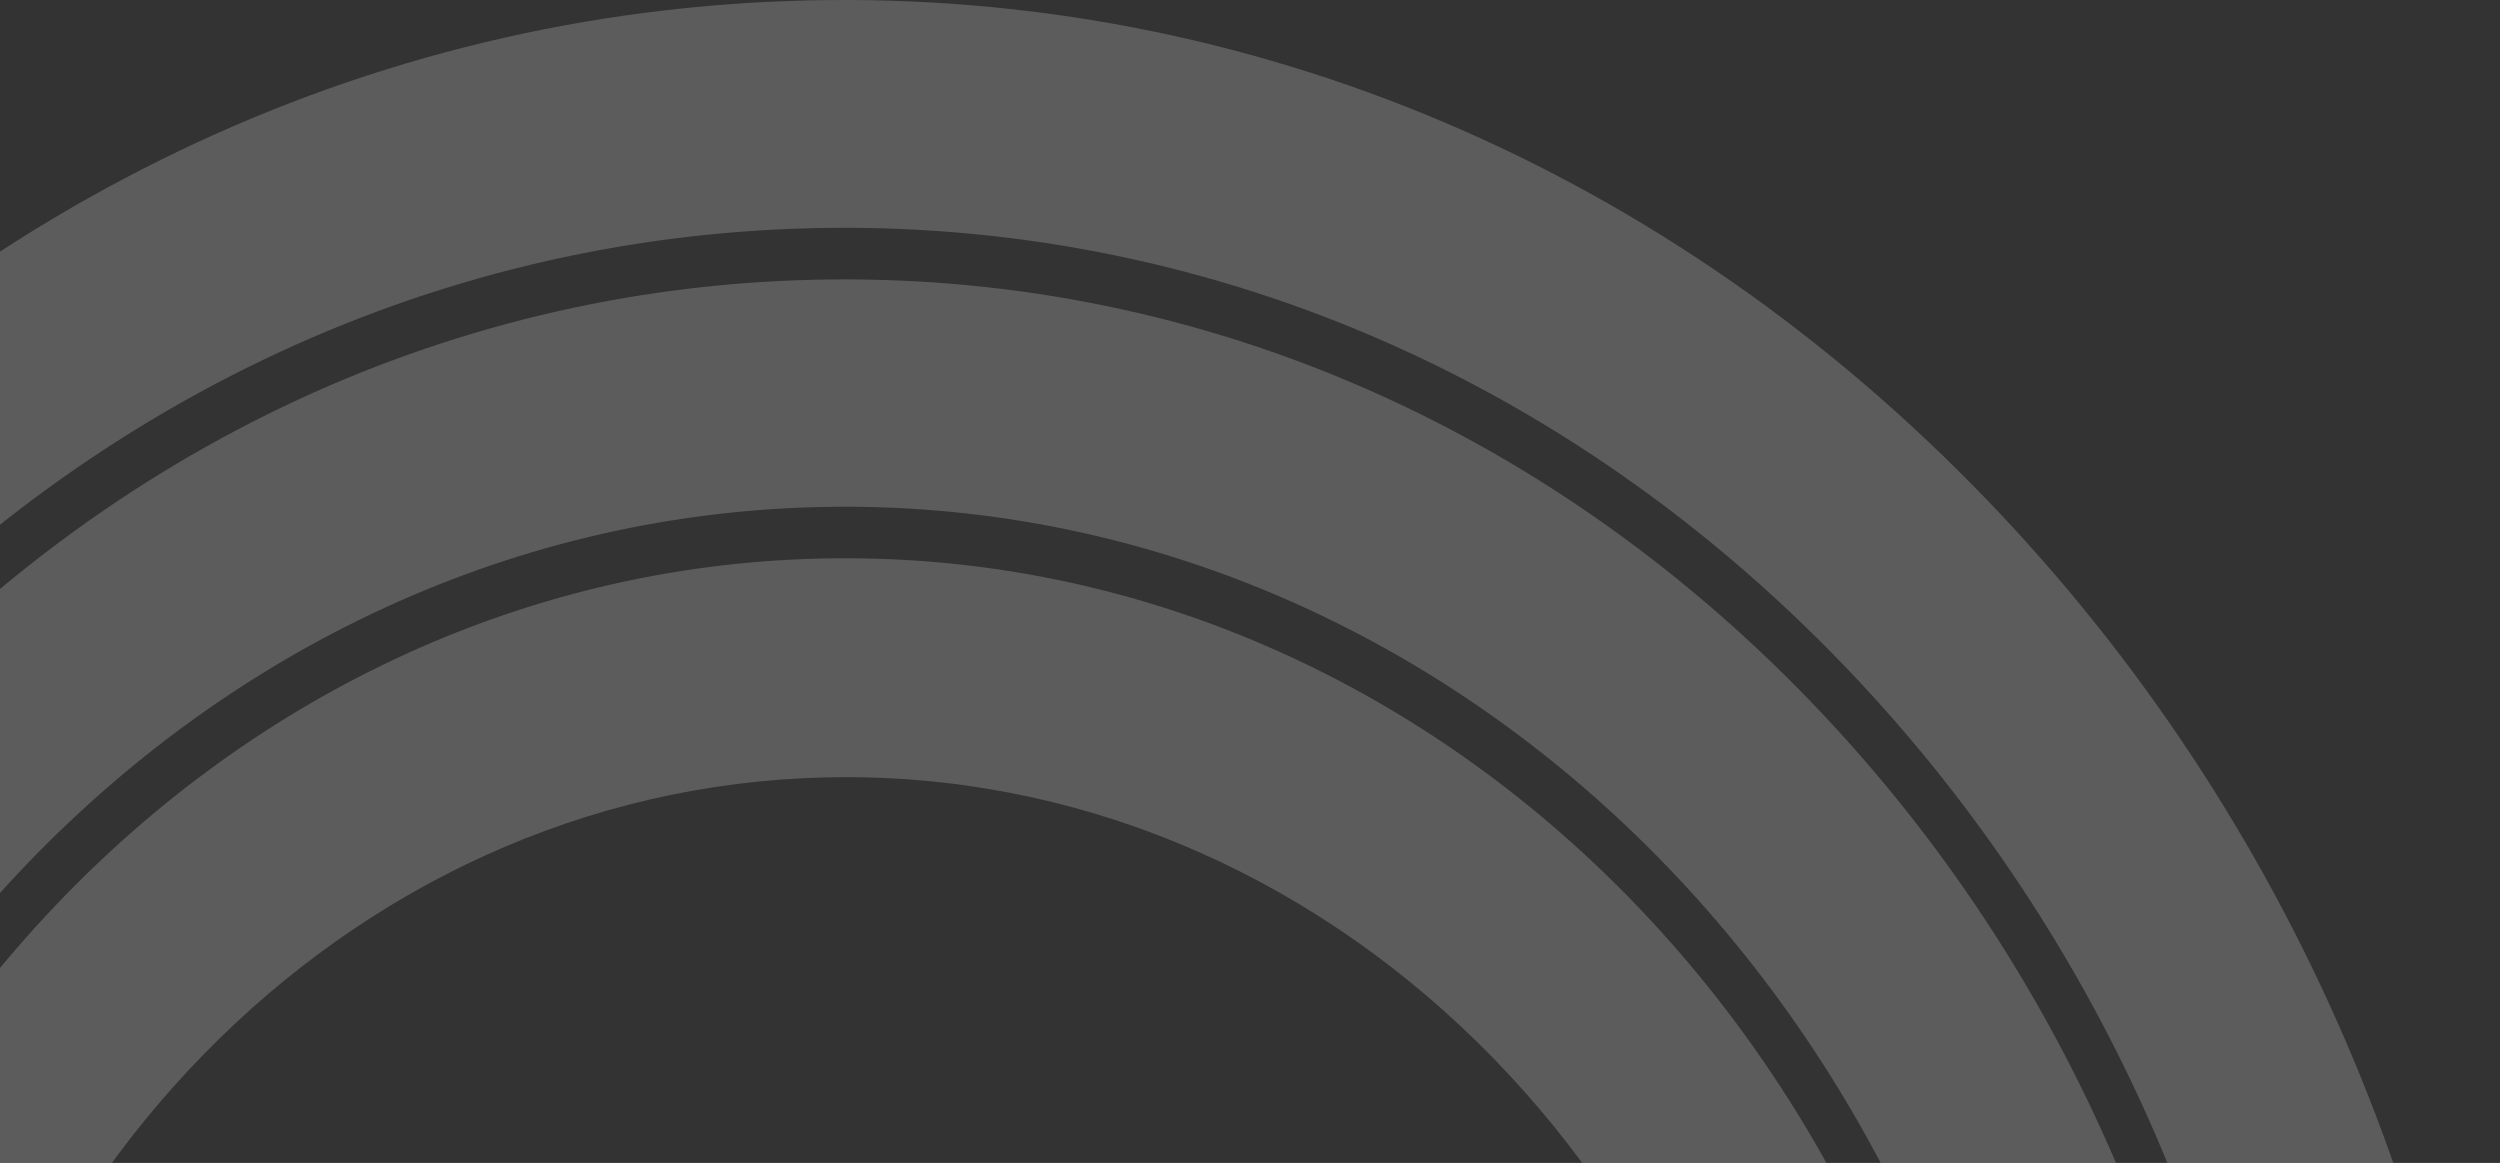 <svg width="445" height="207" viewBox="0 0 445 207" fill="none" xmlns="http://www.w3.org/2000/svg">
<rect x="0" y="0" width="445" height="207" fill="#333333" stroke="none"/>
<g opacity="0.2">
<path d="M341.319 316.92L331.278 317.152C328.003 317.225 324.824 316.045 322.389 313.853C319.954 311.661 318.448 308.623 318.179 305.358C310.3 210.272 235.743 136.371 147.041 138.374C61.145 140.324 -8.265 212.771 -15.811 303.926C-16.27 309.709 -18.855 315.116 -23.067 319.106C-27.278 323.095 -32.819 325.383 -38.618 325.528H-38.956C-40.699 325.569 -42.432 325.256 -44.05 324.606C-45.668 323.956 -47.136 322.983 -48.366 321.747C-49.596 320.511 -50.561 319.037 -51.203 317.416C-51.844 315.795 -52.149 314.06 -52.098 312.317C-48.304 196.131 38.19 101.864 146.159 99.418C254.128 96.971 344.801 187.216 353.864 303.112C353.995 304.853 353.771 306.603 353.203 308.254C352.636 309.906 351.738 311.424 350.564 312.716C349.389 314.009 347.964 315.048 346.374 315.771C344.785 316.494 343.064 316.884 341.319 316.92Z" fill="white"/>
<path d="M387.188 315.743L375.022 316.017C371.815 316.098 368.699 314.941 366.321 312.786C363.944 310.631 362.487 307.644 362.252 304.444C353.812 182.77 258.979 87.68 145.933 90.248C32.886 92.816 -57.54 192.099 -60.46 314.025C-60.548 317.233 -61.867 320.284 -64.143 322.546C-66.419 324.808 -69.478 326.107 -72.686 326.175L-84.853 326.449C-86.529 326.489 -88.196 326.189 -89.753 325.568C-91.311 324.947 -92.726 324.018 -93.915 322.836C-95.105 321.654 -96.043 320.244 -96.673 318.69C-97.303 317.136 -97.613 315.471 -97.584 313.795C-96.229 246.115 -72.149 182.419 -29.065 133.249C16.752 80.935 78.577 51.296 145.016 49.792C211.456 48.289 274.526 75.091 322.697 125.27C367.965 172.465 394.91 234.991 399.333 302.523C399.439 304.197 399.206 305.874 398.647 307.456C398.088 309.037 397.215 310.488 396.08 311.723C394.946 312.958 393.573 313.951 392.045 314.642C390.517 315.332 388.865 315.707 387.188 315.743Z" fill="white"/>
<path d="M430.172 314.605L422.657 314.78C418.85 314.872 415.154 313.495 412.336 310.933C409.518 308.371 407.796 304.822 407.527 301.023C402.811 231.51 375.004 167.176 328.368 118.595C278.61 66.752 213.434 39.057 144.786 40.612C76.138 42.167 12.274 72.79 -35.063 126.839C-79.421 177.484 -104.282 243.011 -105.843 312.665C-105.939 316.467 -107.495 320.086 -110.188 322.772C-112.881 325.457 -116.504 327.003 -120.306 327.089L-127.821 327.259C-129.825 327.304 -131.817 326.942 -133.677 326.196C-135.537 325.451 -137.227 324.336 -138.645 322.919C-140.063 321.503 -141.18 319.814 -141.928 317.955C-142.676 316.095 -143.039 314.104 -142.997 312.1C-141.346 232.138 -112.877 156.886 -61.966 98.766C-7.787 36.914 65.328 1.858 143.899 0.072C222.47 -1.715 297.094 29.988 354.026 89.335C407.515 145.085 439.371 218.969 444.641 298.773C444.775 300.773 444.503 302.779 443.841 304.67C443.179 306.562 442.14 308.3 440.788 309.779C439.436 311.259 437.798 312.449 435.974 313.278C434.149 314.108 432.175 314.559 430.172 314.605Z" fill="white"/>
</g>
</svg>

